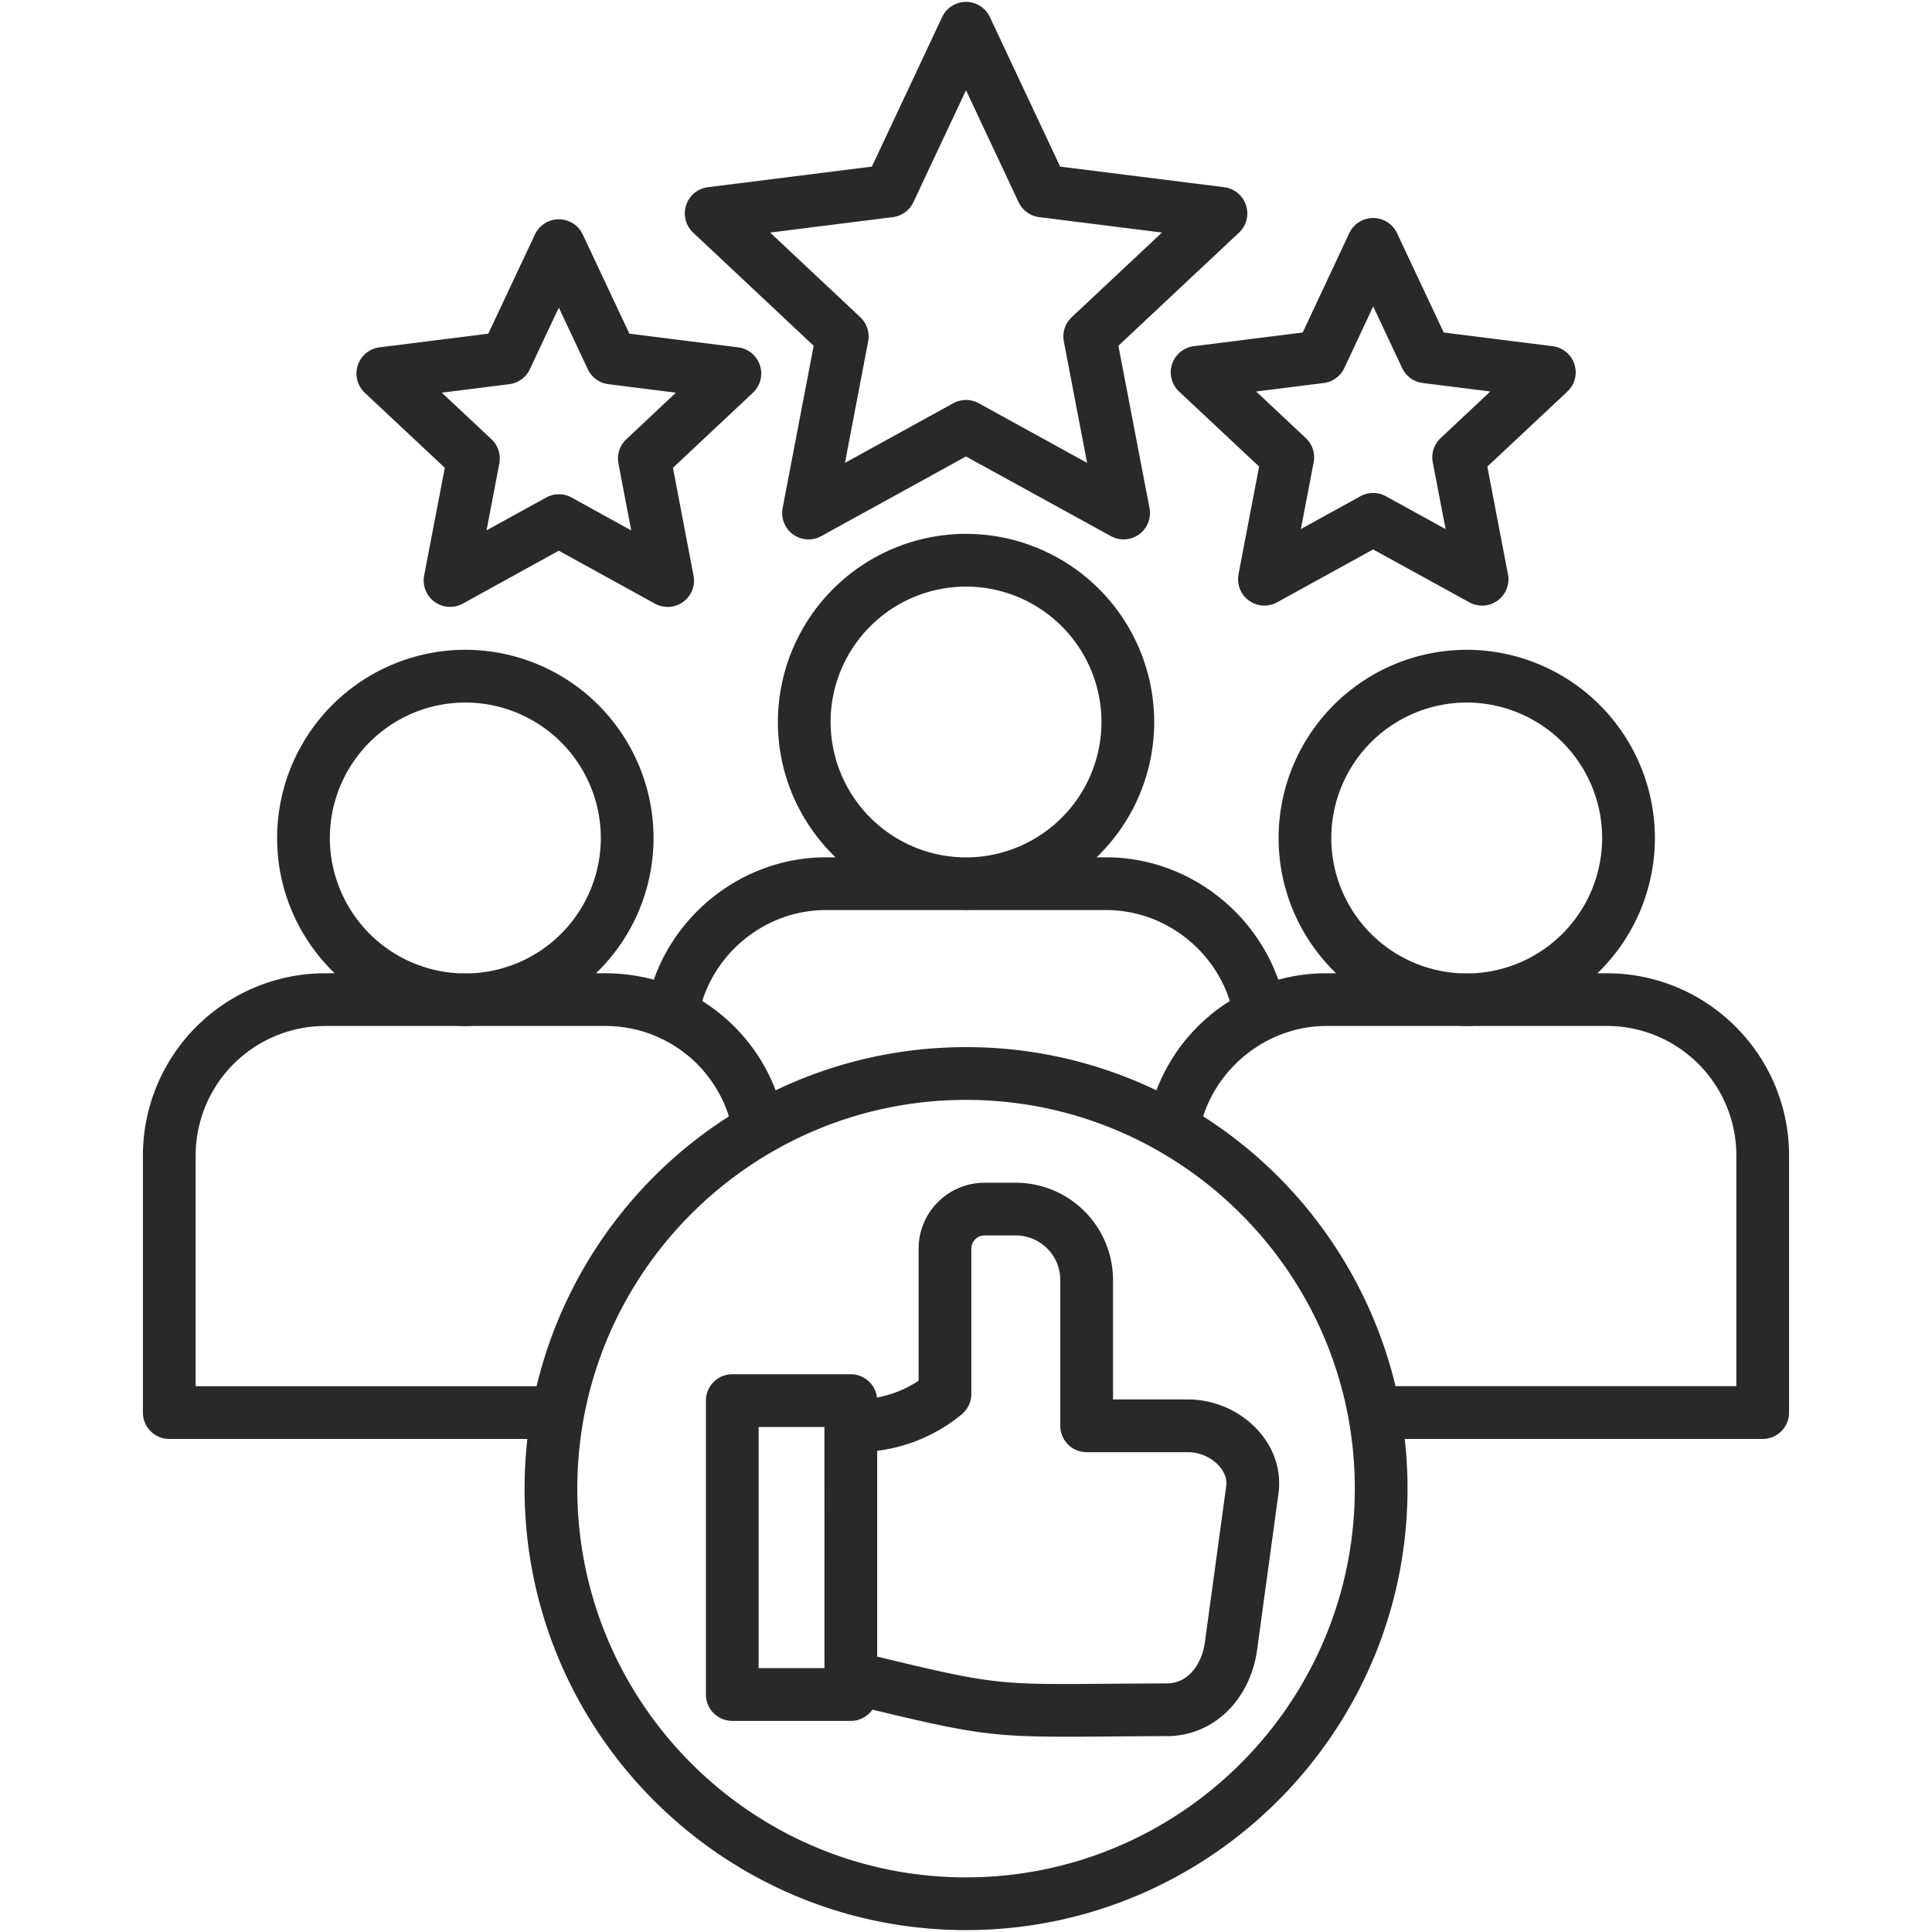 <svg xmlns="http://www.w3.org/2000/svg" width="60" height="60" fill="none"><path fill="#282928" d="M49.906 30.226h-.298a5.83 5.83 0 0 0 1.786-4.201 5.85 5.85 0 0 0-5.845-5.845 5.85 5.85 0 0 0-5.841 5.845c0 1.648.686 3.137 1.785 4.2h-.297c-.517 0-1.02.07-1.498.201-.785-2.222-2.931-3.801-5.341-3.801h-.302a5.83 5.83 0 0 0 1.79-4.204A5.85 5.85 0 0 0 30 16.579a5.85 5.85 0 0 0-5.842 5.842c0 1.65.688 3.14 1.79 4.204h-.3c-2.414 0-4.56 1.579-5.343 3.801-.478-.13-.98-.2-1.498-.2h-.298a5.83 5.83 0 0 0 1.787-4.201 5.85 5.85 0 0 0-5.845-5.845 5.85 5.85 0 0 0-5.845 5.845c0 1.648.686 3.137 1.787 4.2h-.295a5.666 5.666 0 0 0-5.66 5.66v7.983c0 .453.367.82.82.82h11.12q-.086.759-.087 1.54c0 7.562 6.15 13.713 13.71 13.713S43.712 53.79 43.712 46.23q0-.782-.087-1.542h11.117a.82.82 0 0 0 .819-.819v-7.983c0-3.12-2.538-5.66-5.656-5.66m-8.56-4.201a4.21 4.21 0 0 1 4.203-4.207 4.21 4.21 0 0 1 4.208 4.207 4.21 4.21 0 0 1-3.976 4.2h-.463a4.21 4.21 0 0 1-3.973-4.2m-15.55-3.604A4.21 4.21 0 0 1 30 18.217a4.21 4.21 0 0 1 4.207 4.204 4.21 4.21 0 0 1-4.076 4.204h-.261a4.21 4.21 0 0 1-4.074-4.204m-.15 5.842h4.223q.065.002.131.003.066 0 .13-.003h4.226c1.757 0 3.316 1.18 3.837 2.824a5.65 5.65 0 0 0-2.28 2.774A13.6 13.6 0 0 0 30 32.52c-2.116 0-4.121.482-5.912 1.341a5.65 5.65 0 0 0-2.278-2.773c.518-1.644 2.077-2.825 3.837-2.825m-15.403-2.238a4.21 4.21 0 0 1 4.208-4.207 4.21 4.21 0 0 1 4.207 4.207 4.21 4.21 0 0 1-3.976 4.2h-.462a4.21 4.21 0 0 1-3.977-4.2M6.076 43.049v-7.164a4.026 4.026 0 0 1 4.022-4.022h4.092a6 6 0 0 0 .522 0h4.095c.583 0 1.139.126 1.643.351q.068.04.143.068a4.02 4.02 0 0 1 2.044 2.388 13.76 13.76 0 0 0-5.973 8.38zM30 58.304c-6.656 0-12.071-5.417-12.071-12.075 0-6.656 5.415-12.071 12.071-12.071 6.658 0 12.075 5.415 12.075 12.07 0 6.659-5.417 12.075-12.075 12.075m23.924-15.255H43.339a13.76 13.76 0 0 0-5.974-8.38c.527-1.631 2.088-2.806 3.831-2.806h4.092a6 6 0 0 0 .523 0h4.095a4.024 4.024 0 0 1 4.018 4.022zM25.269 10.738l-.964 5.041a.819.819 0 0 0 1.2.871L30 14.176 34.5 16.65a.819.819 0 0 0 1.199-.871l-.966-5.041 3.746-3.514a.82.82 0 0 0-.459-1.41l-5.096-.64L30.741.529a.819.819 0 0 0-1.482 0l-2.182 4.645-5.093.64a.819.819 0 0 0-.458 1.41zm2.46-3.995a.82.82 0 0 0 .638-.465L30 2.803l1.633 3.475c.12.255.36.43.639.465l3.814.479-2.804 2.63a.82.82 0 0 0-.244.751l.723 3.772-3.366-1.852a.82.82 0 0 0-.79 0l-3.364 1.852.72-3.772a.82.82 0 0 0-.243-.751l-2.801-2.63zm8.67 4.567a.82.82 0 0 0 .219.85l2.485 2.33-.64 3.344a.819.819 0 0 0 1.198.872l2.984-1.643 2.987 1.643a.818.818 0 0 0 1.199-.872l-.641-3.343 2.486-2.33a.819.819 0 0 0-.459-1.41l-3.381-.425-1.45-3.086a.82.82 0 0 0-1.483 0l-1.446 3.086-3.381.425a.82.82 0 0 0-.677.559m4.71.585a.82.82 0 0 0 .64-.465l.897-1.914.899 1.915c.12.254.36.429.64.464l2.098.263-1.543 1.447a.82.82 0 0 0-.244.751l.398 2.075-1.854-1.02a.82.82 0 0 0-.79 0L40.4 16.43l.397-2.074a.82.82 0 0 0-.244-.751l-1.543-1.447zm-27.295 2.633-.642 3.346a.82.82 0 0 0 1.2.872l2.983-1.643 2.983 1.643a.818.818 0 0 0 1.2-.871l-.639-3.347 2.483-2.331a.819.819 0 0 0-.458-1.41l-3.378-.425-1.45-3.083a.82.82 0 0 0-1.482 0l-1.45 3.084-3.378.424a.82.82 0 0 0-.458 1.41zm2.002-2.597a.82.82 0 0 0 .639-.464l.9-1.914.9 1.914c.12.254.36.43.639.464l2.097.264-1.54 1.447a.82.82 0 0 0-.245.75l.397 2.08-1.853-1.021a.82.82 0 0 0-.79 0l-1.85 1.02.397-2.078a.82.82 0 0 0-.244-.752l-1.543-1.446zm18.75 31.53v-3.71a3.024 3.024 0 0 0-3.021-3.02h-.972a2.05 2.05 0 0 0-2.045 2.045v4.103c-.4.265-.828.438-1.293.522a.82.82 0 0 0-.812-.723h-3.68a.82.82 0 0 0-.82.819v9.127c0 .453.367.82.82.82h3.68a.82.82 0 0 0 .67-.349c3.017.727 3.72.84 6.012.84.376 0 .796-.002 1.275-.006.534-.005 1.145-.01 1.862-.012 1.437-.004 2.589-1.117 2.802-2.703l.66-4.83c.094-.689-.119-1.372-.6-1.923-.546-.626-1.37-1-2.205-1zm-8.962 8.344H23.56v-7.489h2.043zm12.266-6.268c.117.134.248.351.21.624l-.66 4.833c-.085.638-.484 1.284-1.183 1.286-.72.002-1.334.007-1.87.011-3.343.028-3.52.028-7.126-.844v-6.392a5.1 5.1 0 0 0 2.622-1.128.82.82 0 0 0 .303-.636v-4.515c0-.225.183-.408.407-.408h.972c.762 0 1.383.62 1.383 1.383v4.528c0 .453.366.82.819.82h3.152c.363 0 .735.168.97.438"/></svg>